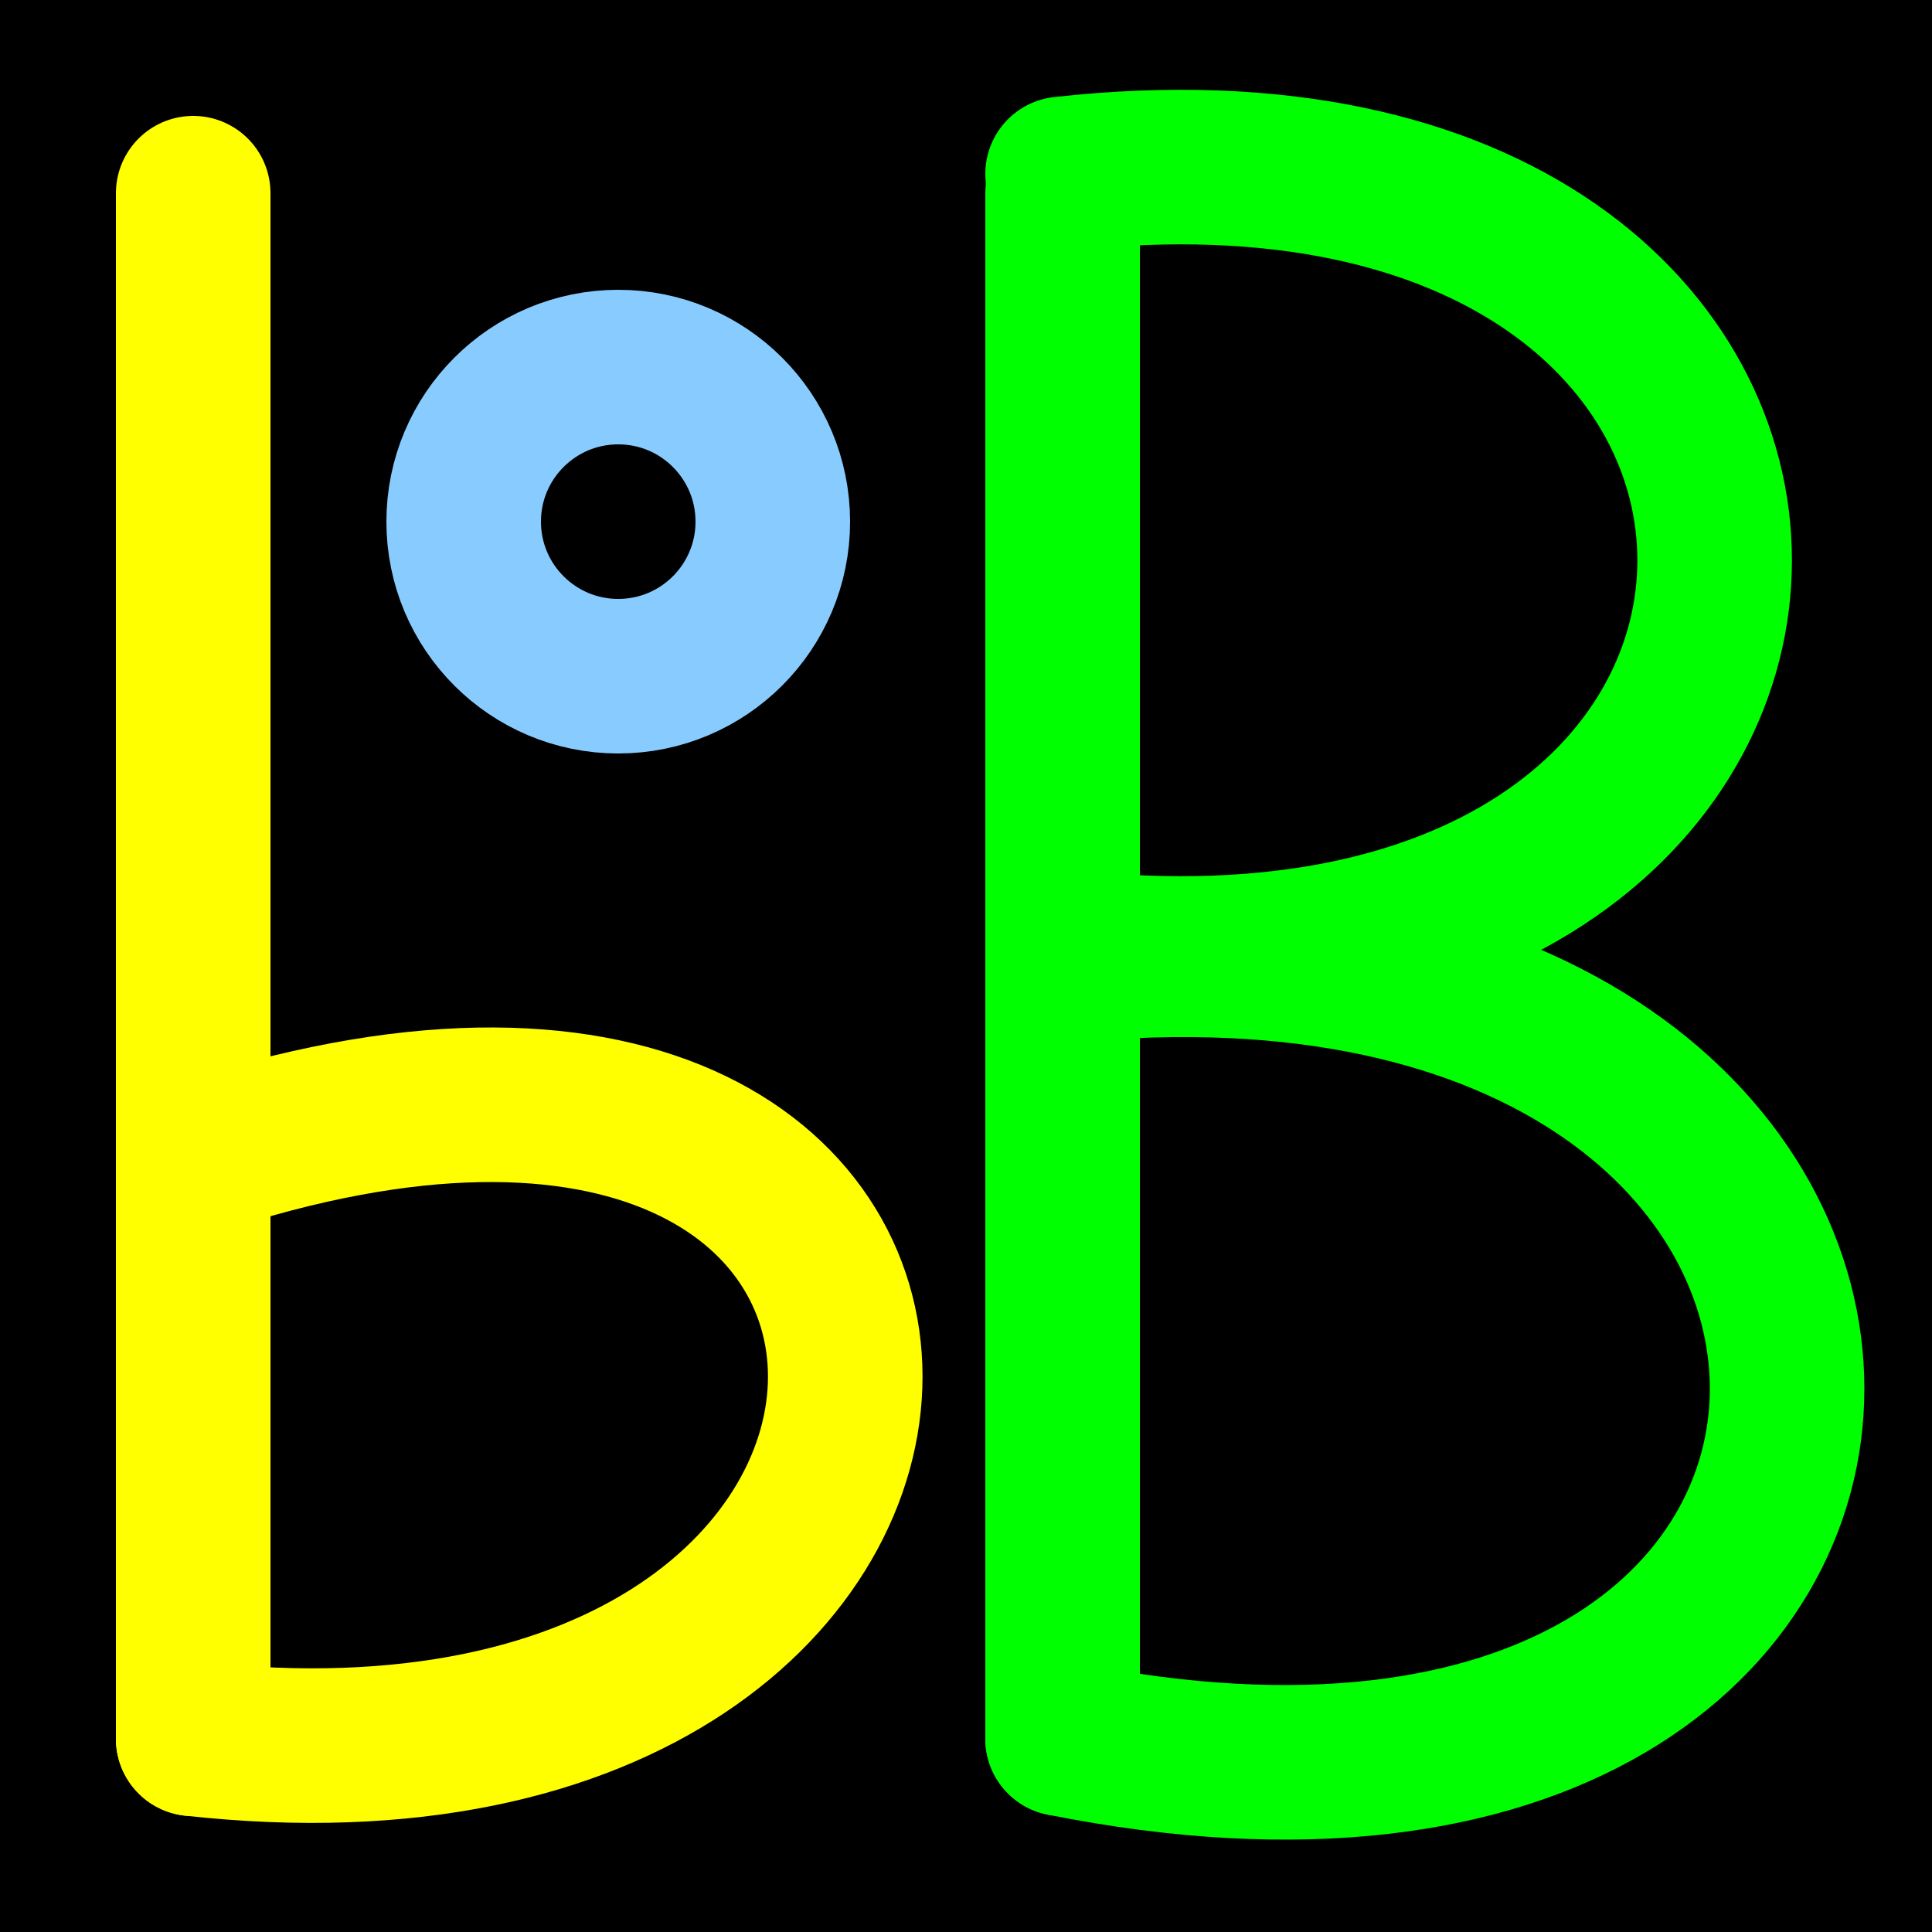 <svg xmlns="http://www.w3.org/2000/svg" version="1.1"
  width="400"
  height="400"
  viewBox="0 0 100 100"
  stroke-width="8"
  fill="none"
  stroke-linecap="round"
>
  <!-- Background. -->
  <rect width="100" height="100" style="fill:rgb(0,0,0);stroke-width:0;" />
  <!-- o -->
  <circle cx="32" cy="27" r="8" stroke="#88CCFF" />
  <!-- b -->
  <g stroke="yellow">
    <line x1="10" y1="10" x2="10" y2="90" />
    <path d="M10,90 c 45 5 45 -45 0 -30" />
  </g>
  <!-- B -->
  <g
    stroke="#00FF00"
    transform="translate(145 0) scale(-1 1)"
  >
    <line x1="90" y1="10" x2="90" y2="90" />
    <path d="M90,90 c -50 10 -50 -45 0 -40" />
    <g transform="translate(0 -41)">
      <path d="M90,90 c -45 5 -45 -45 0 -40" />
    </g>
  </g>
</svg>
